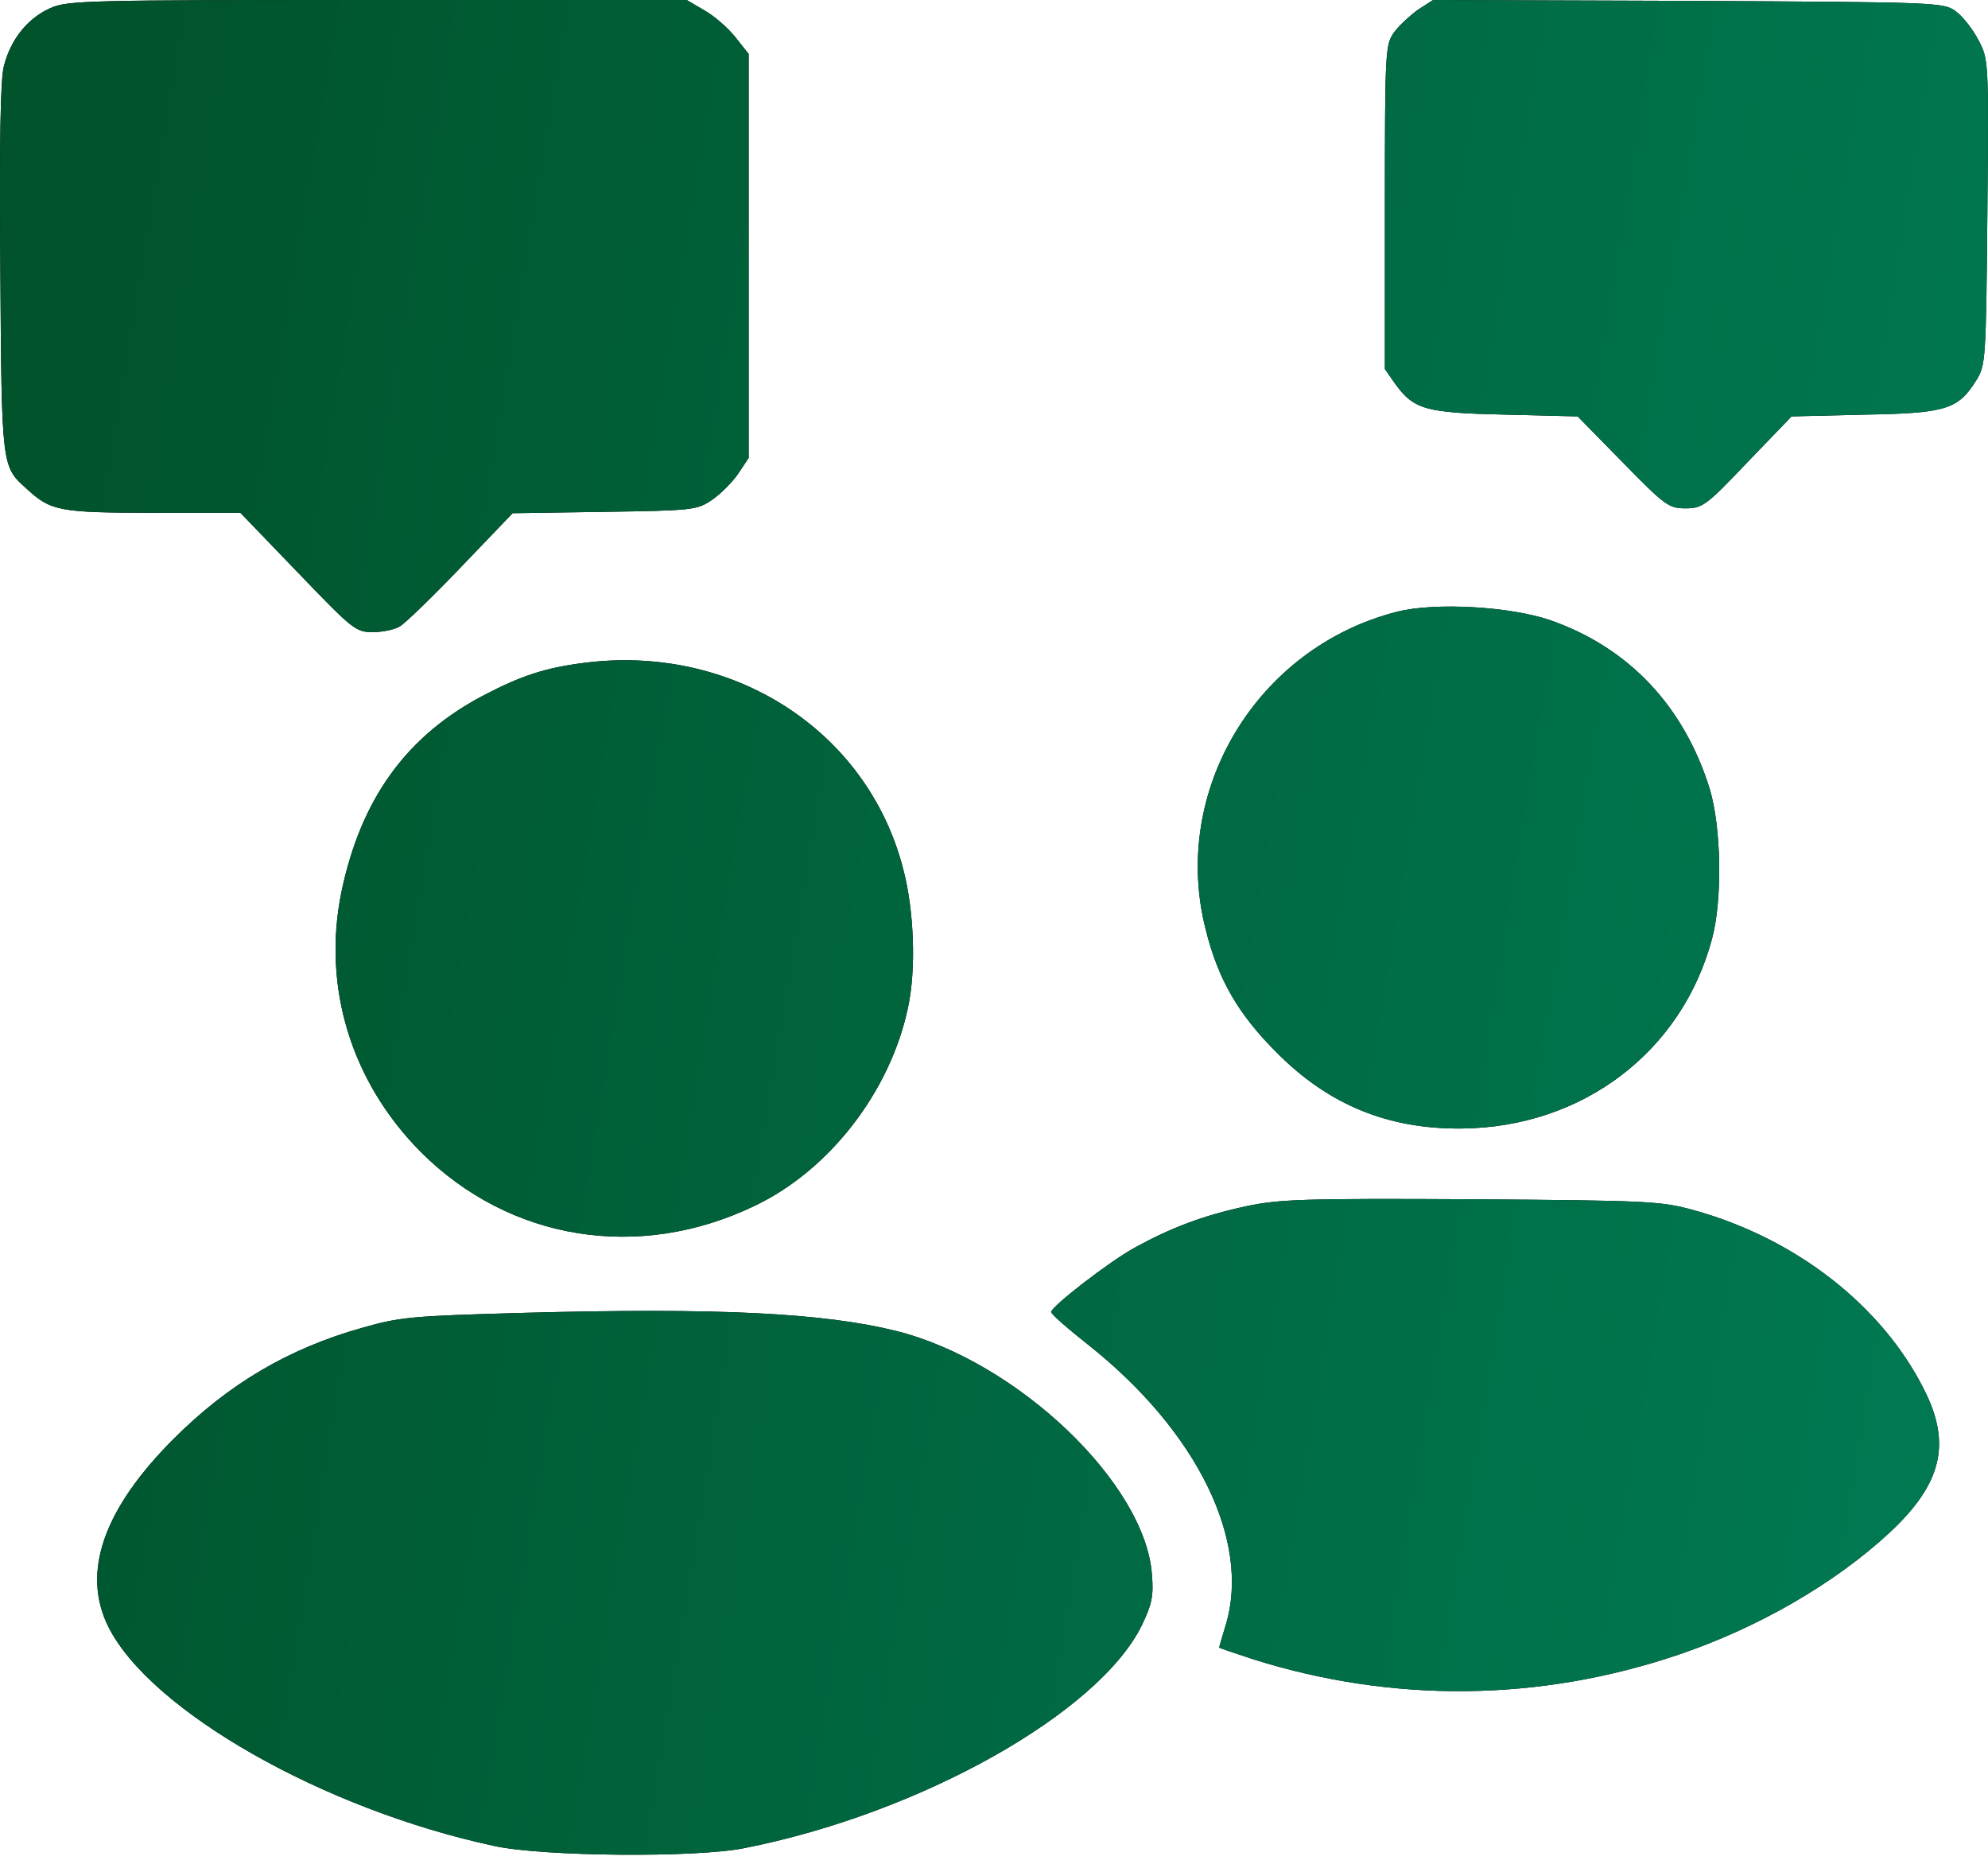 <?xml version="1.0" encoding="UTF-8"?> <svg xmlns="http://www.w3.org/2000/svg" width="48" height="45" viewBox="0 0 48 45" fill="none"><path d="M12.626 31.698C17.311 31.57 19.884 31.698 21.645 32.136C24.569 32.872 27.653 35.818 27.813 38.017C27.856 38.529 27.814 38.732 27.568 39.244C26.522 41.368 22.2 43.791 17.963 44.623C16.8 44.858 13.086 44.825 11.933 44.569C7.802 43.684 3.629 41.303 2.615 39.275C1.964 37.963 2.497 36.436 4.194 34.739C5.518 33.416 6.959 32.562 8.741 32.06C9.67 31.794 9.958 31.773 12.626 31.698ZM35.52 28.955C39.831 28.987 40.098 28.998 40.909 29.222C43.364 29.905 45.445 31.527 46.459 33.555C47.121 34.857 46.885 35.828 45.626 37.002C44.303 38.229 42.456 39.297 40.535 39.948C37.173 41.09 33.63 41.122 30.268 40.065C29.811 39.916 29.437 39.789 29.436 39.777C29.436 39.767 29.51 39.521 29.596 39.233C30.204 37.216 28.913 34.569 26.298 32.487C25.797 32.093 25.381 31.731 25.38 31.677C25.38 31.549 26.779 30.46 27.408 30.118C28.262 29.649 29.041 29.35 30.076 29.126C30.887 28.955 31.442 28.934 35.52 28.955ZM14.067 16.009C17.664 15.529 20.94 17.621 21.805 20.972C22.072 21.975 22.125 23.405 21.922 24.334C21.495 26.351 20.033 28.251 18.219 29.115C15.423 30.46 12.306 29.958 10.161 27.814C8.485 26.127 7.78 23.843 8.239 21.559C8.709 19.285 9.819 17.748 11.719 16.767C12.583 16.318 13.16 16.126 14.067 16.009ZM33.727 14.771C34.645 14.536 36.469 14.643 37.43 14.974C39.329 15.635 40.663 17.055 41.282 19.051C41.56 19.979 41.592 21.719 41.336 22.669C40.61 25.39 38.219 27.215 35.306 27.247C33.523 27.268 32.083 26.681 30.823 25.411C29.895 24.483 29.414 23.65 29.115 22.455C28.251 19.104 30.343 15.635 33.727 14.771ZM16.998 0.245C17.233 0.373 17.565 0.662 17.746 0.886L18.076 1.302V11.057L17.82 11.441C17.681 11.644 17.393 11.932 17.19 12.07C16.828 12.316 16.731 12.326 14.597 12.358L12.377 12.391L11.129 13.693C10.446 14.408 9.783 15.048 9.655 15.123C9.538 15.198 9.239 15.262 9.005 15.262C8.589 15.262 8.524 15.209 7.19 13.821L5.803 12.38H3.689C1.437 12.38 1.224 12.337 0.647 11.804C0.039 11.26 0.04 11.301 0.008 6.51C-0.014 3.468 0.007 1.931 0.093 1.601C0.253 0.96 0.659 0.448 1.203 0.202C1.619 0.01 2.048 0 9.111 0H16.582L16.998 0.245ZM40.76 0.021C46.79 0.054 46.929 0.053 47.227 0.277C47.388 0.395 47.633 0.704 47.771 0.971C48.017 1.44 48.017 1.473 47.985 5.123C47.953 8.698 47.943 8.816 47.719 9.179C47.281 9.883 46.992 9.979 45.019 10.011L43.257 10.054L42.189 11.163C41.186 12.22 41.101 12.273 40.695 12.273C40.29 12.273 40.204 12.209 39.18 11.163L38.092 10.054L36.352 10.011C34.42 9.968 34.142 9.893 33.684 9.264L33.438 8.911V4.994C33.438 1.195 33.449 1.077 33.662 0.778C33.779 0.618 34.046 0.373 34.238 0.234L34.602 0L40.76 0.021Z" fill="black"></path><path d="M12.626 31.698C17.311 31.57 19.884 31.698 21.645 32.136C24.569 32.872 27.653 35.818 27.813 38.017C27.856 38.529 27.814 38.732 27.568 39.244C26.522 41.368 22.2 43.791 17.963 44.623C16.8 44.858 13.086 44.825 11.933 44.569C7.802 43.684 3.629 41.303 2.615 39.275C1.964 37.963 2.497 36.436 4.194 34.739C5.518 33.416 6.959 32.562 8.741 32.06C9.67 31.794 9.958 31.773 12.626 31.698ZM35.52 28.955C39.831 28.987 40.098 28.998 40.909 29.222C43.364 29.905 45.445 31.527 46.459 33.555C47.121 34.857 46.885 35.828 45.626 37.002C44.303 38.229 42.456 39.297 40.535 39.948C37.173 41.09 33.63 41.122 30.268 40.065C29.811 39.916 29.437 39.789 29.436 39.777C29.436 39.767 29.51 39.521 29.596 39.233C30.204 37.216 28.913 34.569 26.298 32.487C25.797 32.093 25.381 31.731 25.38 31.677C25.38 31.549 26.779 30.46 27.408 30.118C28.262 29.649 29.041 29.35 30.076 29.126C30.887 28.955 31.442 28.934 35.52 28.955ZM14.067 16.009C17.664 15.529 20.94 17.621 21.805 20.972C22.072 21.975 22.125 23.405 21.922 24.334C21.495 26.351 20.033 28.251 18.219 29.115C15.423 30.46 12.306 29.958 10.161 27.814C8.485 26.127 7.78 23.843 8.239 21.559C8.709 19.285 9.819 17.748 11.719 16.767C12.583 16.318 13.16 16.126 14.067 16.009ZM33.727 14.771C34.645 14.536 36.469 14.643 37.43 14.974C39.329 15.635 40.663 17.055 41.282 19.051C41.56 19.979 41.592 21.719 41.336 22.669C40.61 25.39 38.219 27.215 35.306 27.247C33.523 27.268 32.083 26.681 30.823 25.411C29.895 24.483 29.414 23.65 29.115 22.455C28.251 19.104 30.343 15.635 33.727 14.771ZM16.998 0.245C17.233 0.373 17.565 0.662 17.746 0.886L18.076 1.302V11.057L17.82 11.441C17.681 11.644 17.393 11.932 17.19 12.07C16.828 12.316 16.731 12.326 14.597 12.358L12.377 12.391L11.129 13.693C10.446 14.408 9.783 15.048 9.655 15.123C9.538 15.198 9.239 15.262 9.005 15.262C8.589 15.262 8.524 15.209 7.19 13.821L5.803 12.38H3.689C1.437 12.38 1.224 12.337 0.647 11.804C0.039 11.26 0.04 11.301 0.008 6.51C-0.014 3.468 0.007 1.931 0.093 1.601C0.253 0.96 0.659 0.448 1.203 0.202C1.619 0.01 2.048 0 9.111 0H16.582L16.998 0.245ZM40.76 0.021C46.79 0.054 46.929 0.053 47.227 0.277C47.388 0.395 47.633 0.704 47.771 0.971C48.017 1.44 48.017 1.473 47.985 5.123C47.953 8.698 47.943 8.816 47.719 9.179C47.281 9.883 46.992 9.979 45.019 10.011L43.257 10.054L42.189 11.163C41.186 12.22 41.101 12.273 40.695 12.273C40.29 12.273 40.204 12.209 39.18 11.163L38.092 10.054L36.352 10.011C34.42 9.968 34.142 9.893 33.684 9.264L33.438 8.911V4.994C33.438 1.195 33.449 1.077 33.662 0.778C33.779 0.618 34.046 0.373 34.238 0.234L34.602 0L40.76 0.021Z" fill="url(#paint0_linear_3085_164)"></path><defs><linearGradient id="paint0_linear_3085_164" x1="6.29" y1="-23.275" x2="58.94" y2="-14.553" gradientUnits="userSpaceOnUse"><stop stop-color="#00532B"></stop><stop offset="1" stop-color="#007C55"></stop></linearGradient></defs></svg> 